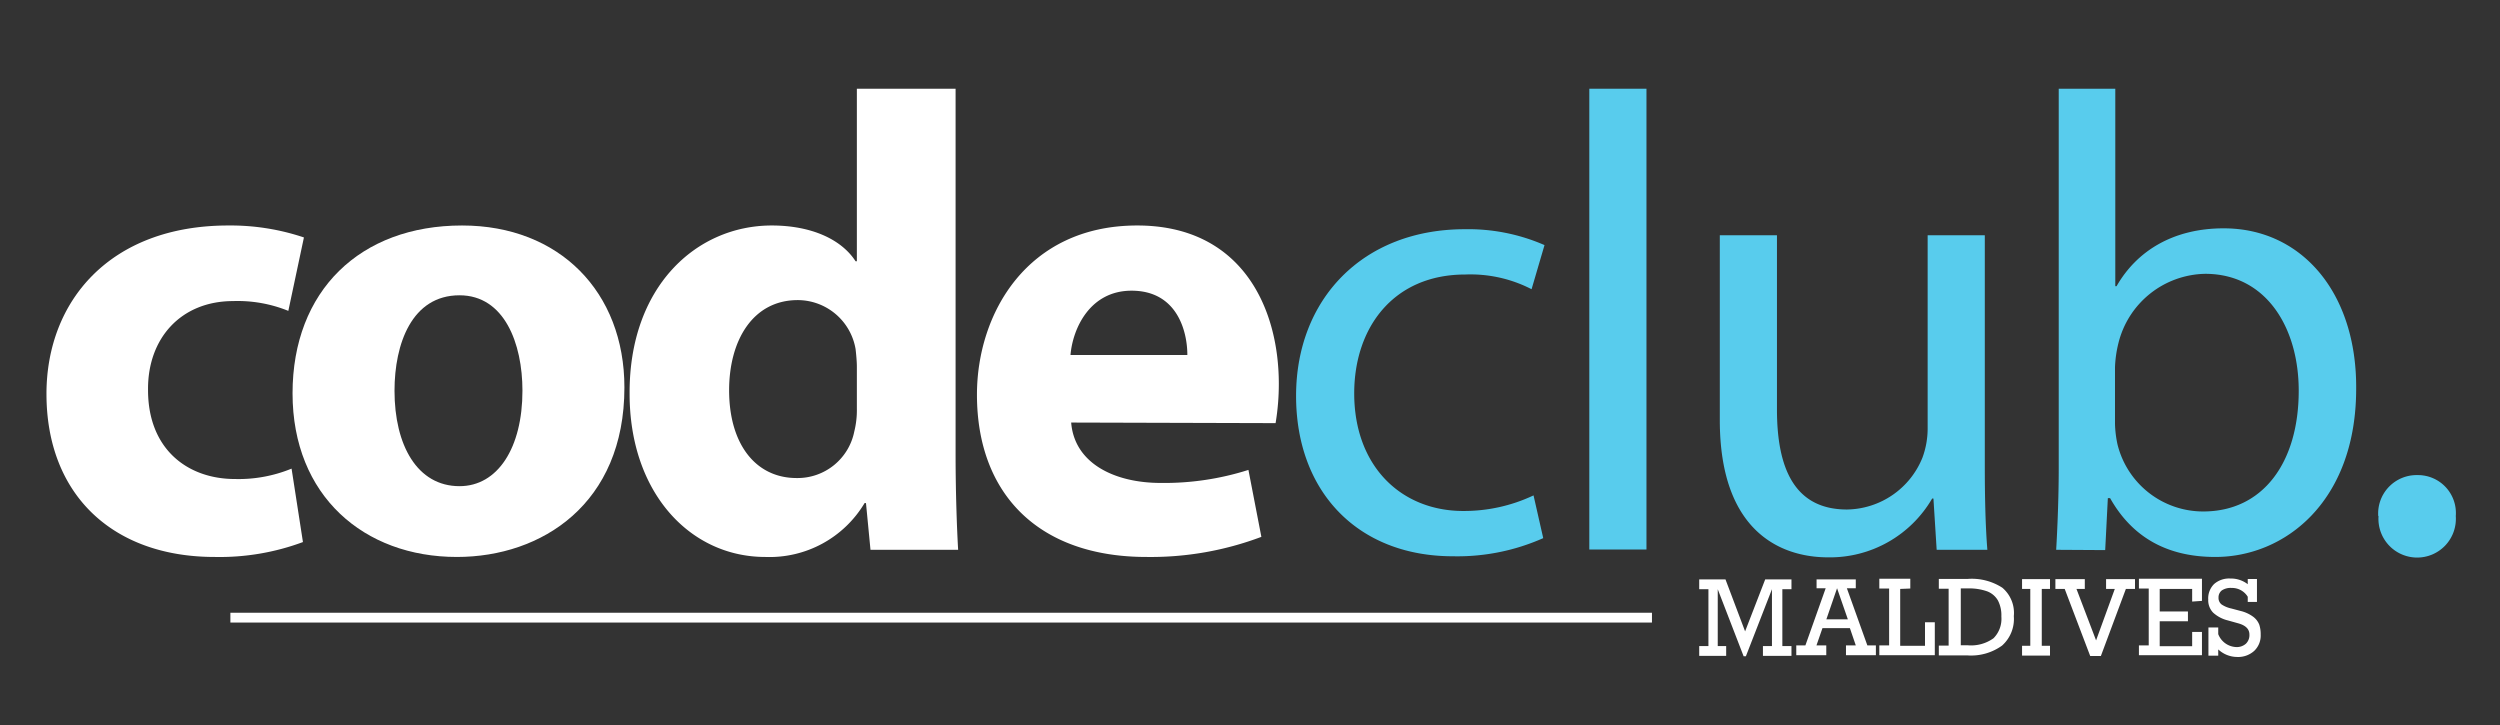 <svg xmlns="http://www.w3.org/2000/svg" viewBox="0 0 255 74"><rect x="0" y="0" width="255" height="74" fill="#333333" stroke="none"/><defs><style>.cls-1{fill:#fff;}.cls-2{fill:#58cced;}.cls-3{stroke:#fff;stroke-miterlimit:10;}</style></defs><title>noback-Artboard 3113</title><g id="Layer_1" data-name="Layer 1"><path class="cls-1" d="M30.9,55.29a24.37,24.37,0,0,1-9,1.52c-10.47,0-17.16-6.42-17.16-16.63C4.74,30.71,11.23,23,23.29,23A23.46,23.46,0,0,1,31,24.22l-1.59,7.49a13.74,13.74,0,0,0-5.63-1c-5.3,0-8.74,3.78-8.68,9.08,0,6,4,9.07,8.88,9.07a14.24,14.24,0,0,0,5.76-1.06Z"/><path class="cls-1" d="M63.69,39.52c0,11.86-8.41,17.29-17.09,17.29-9.47,0-16.76-6.23-16.76-16.69S36.73,23,47.13,23C57.07,23,63.69,29.79,63.69,39.52Zm-23.45.33c0,5.57,2.32,9.74,6.63,9.74,3.9,0,6.42-3.91,6.42-9.74,0-4.83-1.85-9.73-6.42-9.73C42,30.12,40.24,35.08,40.24,39.85Z"/><path class="cls-1" d="M97.47,9.05V46.41c0,3.64.13,7.49.26,9.67H88.79l-.46-4.77h-.14a11.29,11.29,0,0,1-10.13,5.5c-7.68,0-13.84-6.56-13.84-16.63C64.15,29.26,71,23,78.72,23c4,0,7.09,1.39,8.55,3.65h.13V9.05ZM87.4,37.4c0-.53-.07-1.26-.13-1.79a6,6,0,0,0-5.9-5c-4.57,0-7,4.1-7,9.2,0,5.5,2.71,8.95,6.89,8.95A5.9,5.9,0,0,0,87.14,44a9,9,0,0,0,.26-2.32Z"/><path class="cls-1" d="M109.26,43.1c.33,4.17,4.43,6.16,9.14,6.16a28.29,28.29,0,0,0,8.94-1.33l1.32,6.83a32,32,0,0,1-11.72,2.05c-11,0-17.29-6.42-17.29-16.56C99.65,32,104.75,23,116,23c10.47,0,14.44,8.15,14.44,16.16a24.24,24.24,0,0,1-.33,4Zm11.85-6.89c0-2.45-1.06-6.56-5.69-6.56-4.24,0-6,3.84-6.23,6.56Z"/><path class="cls-2" d="M157.41,54.89a21.58,21.58,0,0,1-9.21,1.85c-9.67,0-16-6.55-16-16.36s6.75-17,17.22-17A19.41,19.41,0,0,1,157.54,25l-1.32,4.5A13.59,13.59,0,0,0,149.46,28c-7.35,0-11.33,5.43-11.33,12.12,0,7.42,4.77,12,11.13,12a16.59,16.59,0,0,0,7.16-1.59Z"/><path class="cls-2" d="M162.11,9.05h5.83v47h-5.83Z"/><path class="cls-2" d="M202.45,47.34c0,3.31.06,6.22.26,8.74h-5.17l-.33-5.23h-.13a12.06,12.06,0,0,1-10.6,6c-5,0-11.06-2.78-11.06-14V24h5.83V41.77c0,6.1,1.85,10.2,7.15,10.2a8.43,8.43,0,0,0,7.69-5.29,8.58,8.58,0,0,0,.53-3V24h5.83Z"/><path class="cls-2" d="M209.73,56.08c.13-2.18.26-5.43.26-8.28V9.05h5.77V29.19h.13c2.05-3.58,5.76-5.9,10.93-5.9,8,0,13.58,6.63,13.51,16.36,0,11.46-7.22,17.16-14.37,17.16-4.64,0-8.35-1.79-10.73-6H215l-.27,5.3Zm6-12.85a11.08,11.08,0,0,0,.26,2.12,9,9,0,0,0,8.74,6.82c6.1,0,9.74-5,9.74-12.32,0-6.42-3.31-11.92-9.54-11.92a9.29,9.29,0,0,0-8.87,7.15,11.77,11.77,0,0,0-.33,2.39Z"/><path class="cls-2" d="M242.58,52.64a3.92,3.92,0,0,1,4-4.18,3.87,3.87,0,0,1,3.91,4.18,3.95,3.95,0,1,1-7.88,0Z"/><path class="cls-1" d="M180.05,59.1h2.68v1h-.93v5.8h.93v1h-2.91v-1h.92v-5.8l-2.66,6.84h-.23l-2.64-6.84v5.8h.86v1h-2.75v-1h.94v-5.8h-.94v-1H176l2,5.3Z"/><path class="cls-1" d="M188.38,60l2.09,5.83h.87v1h-3.05v-1h1l-.6-1.76h-2.8l-.61,1.76h1v1h-3.06v-1h.93L186.22,60h-.93V59.1h4V60Zm-1,0h0l-1.09,3.17h2.19Z"/><path class="cls-1" d="M193.82,60.07v5.8h2.53v-2.4h1v3.36h-5.66v-1h1v-5.8h-1v-1h3.16v1Z"/><path class="cls-1" d="M205.41,62.85a3.64,3.64,0,0,1-1.2,3,5.4,5.4,0,0,1-3.56,1h-2.89v-1h1v-5.8h-1v-1h2.94a5.73,5.73,0,0,1,3.54.9A3.37,3.37,0,0,1,205.41,62.85Zm-1.27,0a3.27,3.27,0,0,0-.35-1.6,2.15,2.15,0,0,0-1.09-.93,5.52,5.52,0,0,0-2-.3H200v5.8h.73a3.91,3.91,0,0,0,2.61-.72A2.81,2.81,0,0,0,204.14,62.9Z"/><path class="cls-1" d="M208.26,60.07v5.8h.84v1h-2.85v-1h.84v-5.8h-.84v-1h2.85v1Z"/><path class="cls-1" d="M211.8,60.07l2,5.25,1.91-5.25h-.89v-1h2.95v1h-.93l-2.55,6.84H213.2l-2.6-6.84h-.95v-1h3v1Z"/><path class="cls-1" d="M223.6,61.36V60.07h-3.31v2.3h2.88v1h-2.88v2.54h3.31V64.46h1v2.37h-6.43v-1h1v-5.8h-1v-1h6.43v2.26Z"/><path class="cls-1" d="M229.27,59.59v-.53h.94V61.4h-.94v-.53a1.88,1.88,0,0,0-1.64-.9,1.61,1.61,0,0,0-1,.25.89.89,0,0,0-.34.74.83.83,0,0,0,.32.7,2.91,2.91,0,0,0,1,.41l.9.24a3.59,3.59,0,0,1,1.33.61,1.85,1.85,0,0,1,.61.81,3.11,3.11,0,0,1,.14,1,2.15,2.15,0,0,1-.66,1.66,2.44,2.44,0,0,1-1.75.62,2.85,2.85,0,0,1-1.92-.77v.64h-1V64h1v.68A2.05,2.05,0,0,0,228.08,66a1.4,1.4,0,0,0,1-.34,1.21,1.21,0,0,0,.36-.94c0-.56-.39-.94-1.17-1.15l-1-.28a3.43,3.43,0,0,1-1.53-.8,1.81,1.81,0,0,1-.5-1.34,2.05,2.05,0,0,1,.6-1.58,2.32,2.32,0,0,1,1.66-.56A2.79,2.79,0,0,1,229.27,59.59Z"/><line class="cls-3" x1="23.5" y1="63" x2="168.5" y2="63"/></g></svg>